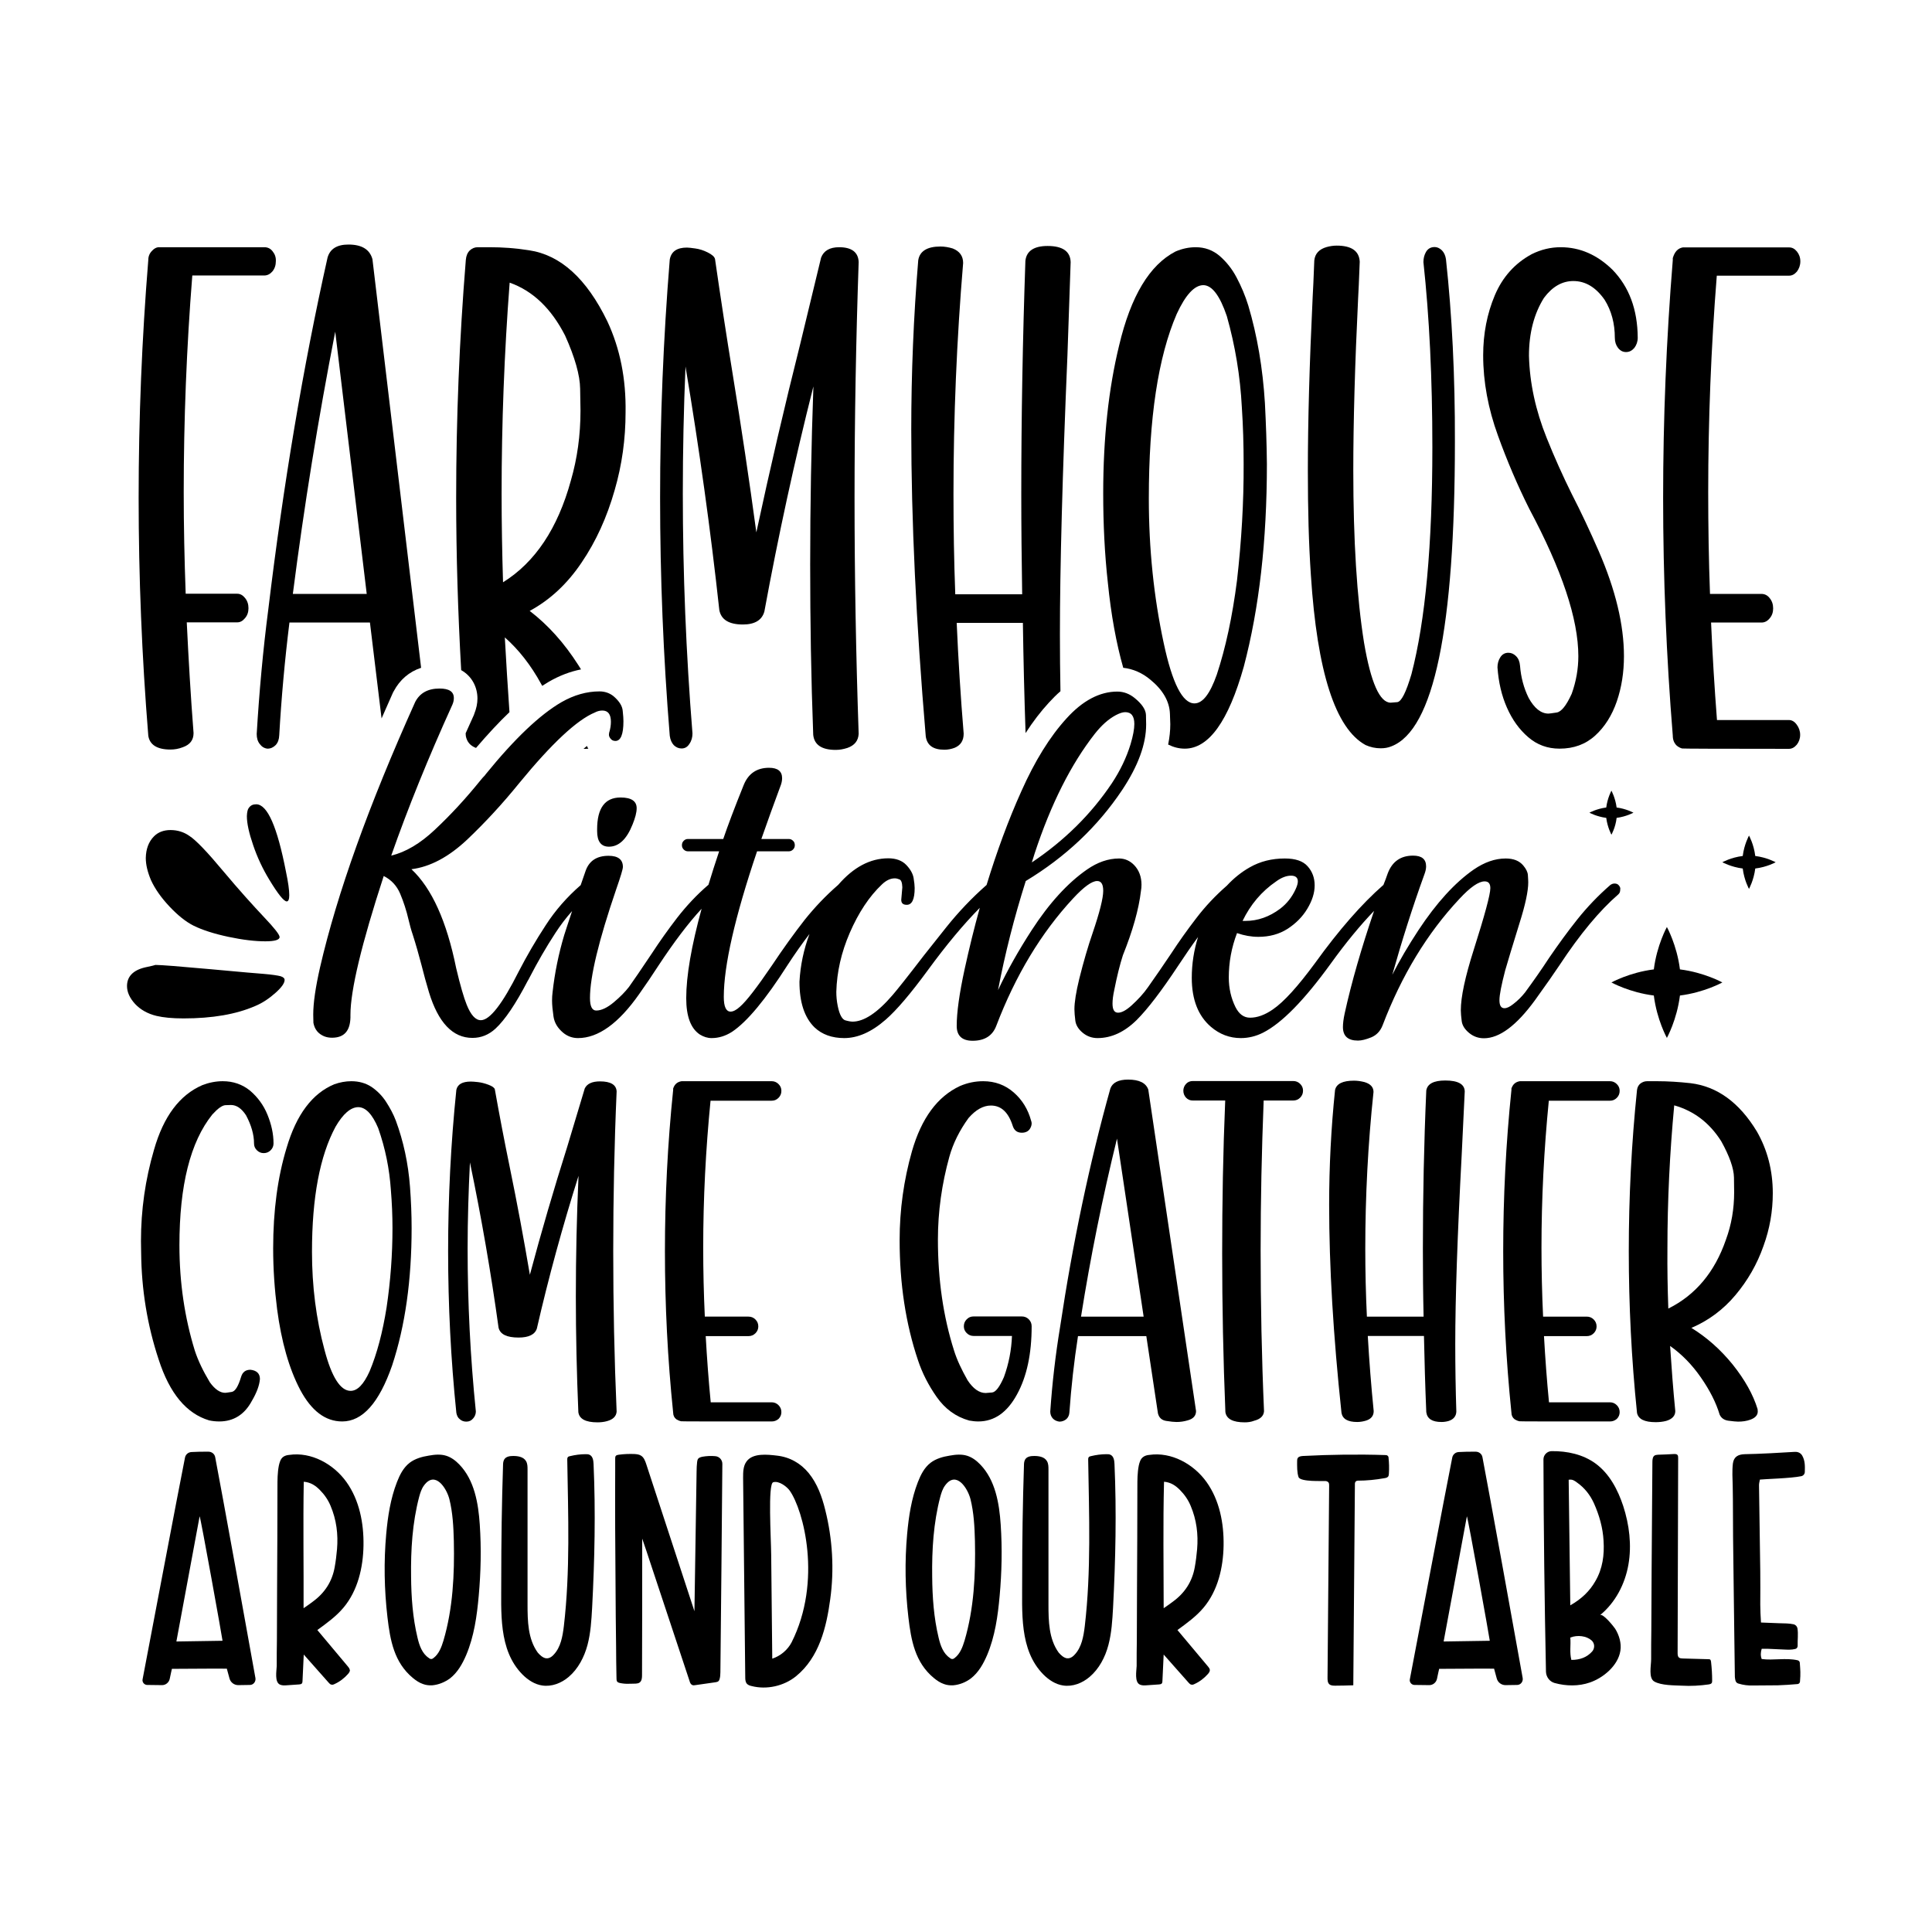 <svg xml:space="preserve" style="enable-background:new 0 0 1080 1080;" viewBox="0 0 1080 1080" y="0px" x="0px" xmlns:xlink="http://www.w3.org/1999/xlink" xmlns="http://www.w3.org/2000/svg" id="Layer_1" version="1.1">
<g>
	<g id="Elements_1_">
		<g id="Star_1_">
			<path d="M931.8,518.2c0,0-5.6,10.1-7.3,23.7c-13.6,1.7-23.7,7.3-23.7,7.3s10.1,5.6,23.7,7.3c1.7,13.6,7.3,23.7,7.3,23.7
				s5.6-10.1,7.3-23.7c13.6-1.7,23.7-7.3,23.7-7.3s-10.1-5.6-23.7-7.3C937.4,528.3,931.8,518.2,931.8,518.2z"></path>
			<path d="M981.2,478.5c-0.8-6.6-3.5-11.4-3.5-11.4s-2.7,4.9-3.5,11.4c-6.6,0.8-11.4,3.5-11.4,3.5s4.9,2.7,11.4,3.5
				c0.8,6.6,3.5,11.4,3.5,11.4s2.7-4.9,3.5-11.4c6.6-0.8,11.4-3.5,11.4-3.5S987.7,479.3,981.2,478.5z"></path>
			<path d="M903.7,457.2c5.4-0.7,9.4-2.9,9.4-2.9s-4-2.2-9.4-2.9c-0.7-5.4-2.9-9.4-2.9-9.4s-2.2,4-2.9,9.4c-5.4,0.7-9.4,2.9-9.4,2.9
				s4,2.2,9.4,2.9c0.7,5.4,2.9,9.4,2.9,9.4S903.1,462.6,903.7,457.2z"></path>
		</g>
		<g id="Shape_1_">
			<path d="M81,540.8c3.8-0.8,5.8-1.3,5.9-1.4c3,0,13.3,0.8,30.9,2.4c17.6,1.6,27.4,2.5,29.5,2.6c4.8,0.4,7.9,0.9,9.5,1.3
				c1.6,0.5,2.3,1.2,2.3,2.1c0,1.8-1.7,4.2-5.2,7.3c-3.5,3.1-7.2,5.6-11.3,7.3c-10.6,4.6-23.9,6.9-40,6.9c-6.3,0-11.3-0.5-15.1-1.4
				c-5-1.2-9-3.5-12-6.7c-3-3.3-4.5-6.6-4.5-10C71,546,74.3,542.4,81,540.8z M86.1,467.5c2.3-2.3,5.4-3.5,9.2-3.5
				c3.9,0,7.5,1.1,10.6,3.3c3.7,2.4,10,9,19,19.8c8.8,10.5,16.5,19,22.8,25.7c5.7,6,8.6,9.7,8.6,11c0,1.6-2.7,2.4-8,2.4
				c-5.7,0-12.6-0.8-20.6-2.5c-8-1.7-14.5-3.8-19.4-6.2c-4.4-2.2-8.9-5.8-13.6-10.8c-4.7-5-8.1-9.9-10.3-14.7
				c-1.9-4.5-2.9-8.6-2.9-12.4C81.6,474.6,83.1,470.5,86.1,467.5z M139.1,451.6c1-1.4,2.3-2,4.1-2c6.3,0,11.8,12.6,16.7,37.9
				c1.2,5.7,1.8,10,1.8,12.9c0,2.3-0.5,3.5-1.4,3.5c-1.6,0-4.9-4.1-9.8-12.2c-3.7-6.1-6.7-12.5-9-19.3c-2.3-6.7-3.5-12.1-3.5-16.2
				C138.1,453.8,138.5,452.3,139.1,451.6z"></path>
		</g>
	</g>
	<g id="Text">
		<g id="around_our_turtle_1_">
			<path d="M107,811.7c3.3-0.2,5.9-0.2,9.5-0.2c1.9,0,3.5,1.3,3.8,3.1c3.4,17.6,19.1,104.3,22.5,123.5c0.3,2-1.2,3.8-3.1,3.8
				l-6.5,0.1c-2.3,0-4.3-1.5-4.9-3.7l-1.5-5.5c-10-0.1-20.2,0.1-30.7,0.1c-0.2,0.7-0.7,3.2-1.2,5.5c-0.4,2.1-2.3,3.7-4.5,3.6
				l-8.1-0.1c-1.6,0-2.9-1.5-2.6-3.1c3.4-17.7,20.2-106.5,23.7-123.9C103.7,813.1,105.2,811.8,107,811.7z M98.6,917.6l25.8-0.4
				c0-0.8-12.2-68.7-12.8-69.6C107.2,871.2,102.9,894.3,98.6,917.6z"></path>
			<path d="M195.6,933.7c0,0.7-0.5,1.4-1,2c-2.1,2.4-4.7,4.4-7.6,5.7c-0.6,0.3-1.2,0.5-1.8,0.3c-0.6-0.1-1-0.6-1.4-1
				c-4.7-5.3-9.3-10.5-14-15.8c-0.2,5-0.5,9.9-0.7,14.9c0,0.5-0.1,1-0.4,1.3c-0.3,0.4-0.9,0.4-1.4,0.5c-2.4,0.2-4.8,0.3-7.2,0.5
				c-1.2,0.1-2.5,0.1-3.6-0.4c-3.1-1.4-1.9-7.7-1.8-10.4c0-4.9,0-9.7,0.1-14.6c0-9.5,0.1-19,0.1-28.5c0.1-19,0.2-37.9,0.2-56.9
				c0-4,0-8.1,0.8-12.1c0.4-1.7,0.9-3.6,2.3-4.7c1-0.8,2.3-1.1,3.5-1.2c12.3-1.8,24.8,5.1,32,15.2c7.2,10.1,9.7,23,9.5,35.4
				c-0.2,12.4-3.2,25.3-11.2,34.8c-4.1,4.9-9.4,8.7-14.6,12.5c5.7,6.8,11.4,13.6,17.1,20.4c0.4,0.5,0.9,1.1,1,1.8
				C195.6,933.5,195.6,933.6,195.6,933.7z M169.7,899c2.3-1.6,3.8-2.6,5.2-3.7c6.7-4.9,10.8-11.3,12.2-19.3c0.6-3.3,1-6.6,1.3-10
				c0.7-8.3-0.3-16.4-3.6-24.2c-1.4-3.4-3.5-6.4-6.1-9c-2.3-2.3-5-4.2-8.9-4.5C169.4,851.8,169.8,874.9,169.7,899z"></path>
			<path d="M241.6,942.1c-1.7,0.1-3.5-0.1-5.1-0.7c-2.1-0.7-4-2-5.7-3.4c-10.5-8.7-12.7-21.1-14.2-33.9c-1.8-15.5-2.1-31.1-0.7-46.6
				c0.9-9.9,2.4-19.7,6-29c1.6-4.1,3.6-8.1,7.1-10.8c3-2.3,6.9-3.4,10.7-4c3.3-0.6,6.7-0.9,9.8,0.1c2.8,0.9,5.2,2.7,7.3,4.9
				c8.4,8.7,10.6,21.6,11.4,33.6c0.9,13.3,0.6,26.7-0.6,39.9c-1,11.2-2.6,22.6-7,33c-2.1,4.9-4.8,9.7-9,13
				C248.6,940.4,245.1,941.8,241.6,942.1z M241.1,927.4C241.1,927.4,241.2,927.4,241.1,927.4c0.5,0,0.9-0.3,1.3-0.6
				c3-2.3,4.4-6.1,5.5-9.7c5.3-18,6.2-37,5.8-55.7c-0.2-7.8-0.6-15.8-2.5-23.4c-1.6-6.2-8-16.1-14.2-7.6c-1.4,1.9-2.1,4.2-2.7,6.4
				c-3.8,14.5-4.7,29.6-4.5,44.5c0.1,11.5,0.9,23,3.6,34.2c1,4.3,2.6,8.9,6.3,11.3C240.1,927.2,240.6,927.4,241.1,927.4z"></path>
			<path d="M305.2,927c0.3,0,0.6,0,1,0c1.3-0.2,2.4-1,3.3-2c4-4.2,5-10.3,5.7-16c3.6-30.8,2.4-62,1.9-93c0-0.5,0-1,0.3-1.4
				c0.3-0.4,0.7-0.5,1.2-0.6c2.9-0.7,5.8-1.1,8.8-1.1c0.8,0,1.6,0,2.3,0.4c1.7,0.9,2,3.1,2.1,5c1.2,26.8,0.6,53.7-0.8,80.5
				c-0.4,7-0.8,14-2.6,20.8c-1.8,6.7-5.2,13.3-10.5,17.8c-4.1,3.5-9.5,5.6-14.8,4.8c-4.2-0.6-8-3.1-11-6.1
				c-13.7-13.8-11.8-35.3-11.9-53.1c0-21.3,0.3-42.6,1-63.9c0-1.1,0.1-2.3,0.7-3.3c1-1.6,3.1-1.9,5-1.9c2.7,0,5.7,0.5,7.1,2.8
				c0.9,1.4,0.9,3.2,0.9,4.8c0,25.1,0,50.2,0,75.3c0,9.4,0.2,19.4,5.7,27C301.8,925.2,303.4,926.7,305.2,927z"></path>
			<path d="M388.2,900.4l1.2-77.8c0-1.8,0.1-3.6,0.3-5.4c0.1-0.6,0.2-1.3,0.6-1.8c0.6-0.7,1.6-0.9,2.5-1.1c2.3-0.4,4.6-0.5,6.9-0.3
				c2.3,0.1,4.1,2,4.1,4.3c-0.3,38.8-0.7,77.6-1.1,116.5c0,1.4-0.1,2.7-0.5,4c-0.1,0.4-0.3,0.7-0.6,1c-0.4,0.4-1.1,0.5-1.7,0.6
				c-3.7,0.5-7.5,1.1-11.2,1.6c-0.6,0.1-1.2,0.2-1.8-0.1c-0.8-0.4-1.2-1.3-1.4-2.1c-7.3-21.9-14.5-43.8-21.8-65.7
				c-1.5-4.7-3.1-9.3-4.7-14c0,25.4,0,50.8-0.1,76.3c0,1.5-0.1,3.2-1.3,4.1c-1.2,0.9-3,0.6-4.4,0.7c-1.9,0.1-3.8,0.1-5.6-0.2
				c-3.3-0.5-2.9-1.1-3-4.2c-0.1-5.5-0.2-11-0.2-16.5c-0.1-11-0.3-22-0.3-33c-0.2-22-0.3-44-0.2-66c0-2,0-4,0-5.9
				c0-0.5,0-1.1,0.3-1.5c0.4-0.5,1-0.6,1.7-0.7c2.9-0.4,5.8-0.5,8.7-0.4c1.3,0.1,2.6,0.2,3.7,0.9c1.7,1,2.4,3.1,3,4.9
				c9,27.4,17.9,54.7,26.9,82.1C388.2,900.6,388.2,900.5,388.2,900.4z"></path>
			<path d="M417.2,940.8c-0.5-0.9-0.6-2-0.6-3c-0.4-37.2-0.8-74.5-1.2-111.7c0-3.1,0-6.5,1.9-9.1c3.5-4.9,11.8-3.9,17-3.3
				c7.2,0.8,13.3,4.3,17.8,9.8c4.8,5.9,7.4,13.2,9.2,20.5c4.1,16.3,5.1,33.4,2.8,50c-2.1,15.5-6.1,32.5-19.2,43.1
				c-6.7,5.4-16.3,7.6-24.8,5.4c-1-0.2-2-0.6-2.6-1.3C417.4,941.1,417.3,941,417.2,940.8z M431.7,927.2c4.6-1.5,8.6-4.9,10.8-9.1
				c17.2-34.2,6.7-74-1.1-84.9c-1.6-2.2-6-5.6-9.2-4.6c-3,1-1.2,30.8-1.1,40.5C431.3,888.5,431.5,907.8,431.7,927.2z"></path>
			<path d="M532.8,942.1c-1.7,0.1-3.5-0.1-5.1-0.7c-2.1-0.7-4-2-5.7-3.4c-10.5-8.7-12.7-21.1-14.2-33.9c-1.8-15.5-2.1-31.1-0.7-46.6
				c0.9-9.9,2.4-19.7,6-29c1.6-4.1,3.6-8.1,7.1-10.8c3-2.3,6.9-3.4,10.7-4c3.3-0.6,6.7-0.9,9.8,0.1c2.8,0.9,5.2,2.7,7.3,4.9
				c8.4,8.7,10.6,21.6,11.4,33.6c0.9,13.3,0.6,26.7-0.6,39.9c-1,11.2-2.6,22.6-7,33c-2.1,4.9-4.8,9.7-9,13
				C539.9,940.4,536.4,941.8,532.8,942.1z M532.4,927.4C532.4,927.4,532.4,927.4,532.4,927.4c0.5,0,0.9-0.3,1.3-0.6
				c3-2.3,4.4-6.1,5.5-9.7c5.3-18,6.2-37,5.8-55.7c-0.2-7.8-0.6-15.8-2.5-23.4c-1.6-6.2-8-16.1-14.2-7.6c-1.4,1.9-2.1,4.2-2.7,6.4
				c-3.8,14.5-4.7,29.6-4.5,44.5c0.1,11.5,0.9,23,3.6,34.2c1,4.3,2.6,8.9,6.3,11.3C531.4,927.2,531.8,927.4,532.4,927.4z"></path>
			<path d="M596.4,927c0.3,0,0.6,0,1,0c1.3-0.2,2.4-1,3.3-2c4-4.2,5-10.3,5.7-16c3.6-30.8,2.4-62,1.9-93c0-0.5,0-1,0.3-1.4
				c0.3-0.4,0.7-0.5,1.2-0.6c2.9-0.7,5.8-1.1,8.8-1.1c0.8,0,1.6,0,2.3,0.4c1.7,0.9,2,3.1,2.1,5c1.2,26.8,0.6,53.7-0.8,80.5
				c-0.4,7-0.8,14-2.6,20.8s-5.2,13.3-10.5,17.8c-4.1,3.5-9.5,5.6-14.8,4.8c-4.2-0.6-8-3.1-11-6.1c-13.7-13.8-11.8-35.3-11.9-53.1
				c0-21.3,0.3-42.6,1-63.9c0-1.1,0.1-2.3,0.7-3.3c1-1.6,3.1-1.9,5-1.9c2.7,0,5.7,0.5,7.1,2.8c0.9,1.4,0.9,3.2,0.9,4.8
				c0,25.1,0,50.2,0,75.3c0,9.4,0.2,19.4,5.7,27C593,925.2,594.6,926.7,596.4,927z"></path>
			<path d="M676.3,933.7c0,0.7-0.5,1.4-1,2c-2.1,2.4-4.7,4.4-7.6,5.7c-0.6,0.3-1.2,0.5-1.8,0.3c-0.6-0.1-1-0.6-1.4-1
				c-4.7-5.3-9.3-10.5-14-15.8c-0.2,5-0.5,9.9-0.7,14.9c0,0.5-0.1,1-0.4,1.3c-0.3,0.4-0.9,0.4-1.4,0.5c-2.4,0.2-4.8,0.3-7.2,0.5
				c-1.2,0.1-2.5,0.1-3.6-0.4c-3.1-1.4-1.9-7.7-1.8-10.4c0-4.9,0-9.7,0.1-14.6c0-9.5,0.1-19,0.1-28.5c0.1-19,0.2-37.9,0.2-56.9
				c0-4,0-8.1,0.8-12.1c0.4-1.7,0.9-3.6,2.4-4.7c1-0.8,2.3-1.1,3.5-1.2c12.3-1.8,24.8,5.1,32,15.2c7.2,10.1,9.7,23,9.5,35.4
				c-0.2,12.4-3.2,25.3-11.2,34.8c-4.1,4.9-9.4,8.7-14.6,12.5c5.7,6.8,11.4,13.6,17.1,20.4c0.4,0.5,0.9,1.1,1,1.8
				C676.3,933.5,676.3,933.6,676.3,933.7z M650.5,899c2.3-1.6,3.8-2.6,5.2-3.7c6.7-4.9,10.8-11.3,12.2-19.3c0.6-3.3,1-6.6,1.3-10
				c0.7-8.3-0.3-16.4-3.6-24.2c-1.4-3.4-3.5-6.4-6.1-9c-2.3-2.3-5-4.2-8.8-4.5C650.1,851.8,650.5,874.9,650.5,899z"></path>
			<path d="M756.3,942.1c-3.3,0.1-6.6,0.2-9.8,0.2c-1.2,0-2.5,0-3.4-0.8c-1-0.9-1-2.4-1-3.7c0.3-35.7,0.6-71.5,0.9-107.2
				c0-0.6,0-1.3-0.3-1.8c-0.4-0.6-1.2-0.9-1.9-0.9c-1.2-0.1-13.9,0.6-14.9-2.2c-0.9-2.6-0.8-6.1-0.8-8.7c0-0.7,0-1.5,0.4-2
				c0.6-0.9,1.8-1,2.9-1.1c15.4-0.8,30.9-1,46.3-0.5c0.8,0,1.5,0.6,1.5,1.4c0.3,2.9,0.4,5.9,0.2,8.9c0,0.6-0.1,1.2-0.4,1.7
				c-0.5,0.6-1.3,0.8-2,0.9c-5,0.9-10,1.4-15,1.4c-0.9,0-1.6,0.7-1.6,1.6l-0.9,112.7C756.5,942.1,756.4,942.1,756.3,942.1z"></path>
			<path d="M815.4,811.7c3.3-0.2,5.9-0.2,9.5-0.2c1.9,0,3.5,1.3,3.8,3.1c3.4,17.6,19.1,104.3,22.5,123.5c0.3,2-1.2,3.8-3.1,3.8
				l-6.5,0.1c-2.3,0-4.3-1.5-4.9-3.7l-1.5-5.5c-10-0.1-20.2,0.1-30.7,0.1c-0.2,0.7-0.7,3.2-1.2,5.5c-0.4,2.1-2.3,3.7-4.5,3.6
				l-8.1-0.1c-1.6,0-2.9-1.5-2.6-3.1c3.4-17.7,20.2-106.5,23.7-123.9C812.1,813.1,813.6,811.8,815.4,811.7z M807,917.6l25.8-0.4
				c0-0.8-12.2-68.7-12.8-69.6C815.6,871.2,811.3,894.3,807,917.6z"></path>
			<path d="M862.8,815.8c0-2.5,2.1-4.6,4.6-4.6c8.7-0.1,17.5,1.8,24.5,6.9c7.8,5.7,12.5,14.7,15.5,23.8c3.4,10.5,4.8,21.8,2.9,32.7
				c-1.9,10.9-7.3,21.3-15.9,28.3c1.6-1.3,7.8,6.5,8.5,7.6c2.2,3.5,3.6,8.2,2.9,12.3c-1.3,8.3-9.5,15.1-17,17.7
				c-6.3,2.2-13.3,2.1-19.8,0.3c-2.8-0.8-4.7-3.4-4.8-6.3C863.4,894.9,862.9,855.4,862.8,815.8z M877.8,897.4
				c6.3-3.6,10.8-7.9,14-13.5c4.1-7,5.1-14.7,4.6-22.6C896,854,894,847,891,840.3c-2.1-4.6-5.2-8.6-9.5-11.6
				c-1.2-0.9-2.5-1.9-4.6-1.5C877.2,850.3,877.5,873.5,877.8,897.4z M878.4,927.9c4.8,0,8.7-1.4,11.7-4.8c1.5-1.8,1.4-4.5-0.4-6.1
				c-2.8-2.5-7.8-3.2-11.9-1.6C878.2,919.5,877.3,923.6,878.4,927.9z"></path>
			<path d="M956.3,928.2c0.1,0.3,0.2,0.6,0.2,0.9c0.4,3.5,0.6,6.9,0.6,10.4c0,0.5,0,1.1-0.4,1.5c-0.4,0.4-1,0.5-1.5,0.6
				c-4.9,0.7-10,1-15,0.7c-4.4-0.2-11.5-0.1-15.4-2.3c-3.4-1.9-1.8-8.8-1.8-12.5c0-5.5,0-11,0.1-16.5c0.1-22,0.2-44,0.4-66.1
				c0.1-9.3,0.1-18.5,0.2-27.7c0-1.4,0.2-3,1.3-3.6c0.5-0.3,1.2-0.3,1.8-0.4c3-0.1,6-0.2,9.1-0.4c0.6,0,1.2,0,1.7,0.4
				c0.5,0.4,0.5,1.2,0.5,1.9c-0.1,36.3-0.2,72.7-0.3,109c0,0.9,0.1,2,0.8,2.5c0.5,0.4,1.3,0.5,2,0.5c4.8,0.1,9.6,0.3,14.4,0.4
				c0.4,0,0.8,0,1.1,0.3C956.2,928,956.3,928.1,956.3,928.2z"></path>
			<path d="M1007.4,813.6c1.7,2.9,1.6,6.1,1.5,9.2c0,1.2-0.9,2.2-2,2.4c-5.6,1.2-20.7,1.6-23.1,1.9c-0.2,1.1-0.5,2.1-0.5,3.1
				c0.2,16.1,0.5,32.2,0.7,48.2c0.1,6.2,0,12.4,0,18.6c0,3.3,0.2,6.5,0.4,10c3.6,0.1,6.9,0.3,10.2,0.4c2.7,0.1,5.4,0,8.1,0.6
				c1.1,0.3,1.9,1.2,2.1,2.3c0.5,3.2,0,6.4,0.1,9.8c0,0.8-0.6,1.6-1.4,1.7c-2,0.5-4.1,0.4-6.2,0.3c-2.9-0.1-5.8-0.3-8.8-0.4
				c-1.2,0-2.3,0-3.7,0c-0.6,2-0.7,3.8,0,5.7c6.6,0.9,13.4-0.8,20.1,0.7c0.7,0.2,1.2,0.8,1.2,1.4c0.3,4.3,0.5,5.8,0.1,10.6
				c-0.1,0.7-0.6,1.2-1.3,1.3c-3.7,0.3-7.4,0.6-11.1,0.7c-4.5,0.1-9.1,0-13.6,0.1c-2.8,0.1-5.6-0.2-8.5-1.1
				c-0.8-0.2-1.4-0.9-1.6-1.8c-0.1-0.6-0.3-1.3-0.3-1.9c-0.1-7.5-0.2-15-0.3-22.5c-0.1-7.8-0.2-15.5-0.3-23.3
				c-0.1-10.8-0.3-21.6-0.4-32.4c-0.1-9.5,0-19-0.2-28.5c-0.1-4.2-0.4-8.4,0.1-12.6c0.5-3.8,3-5.1,6.6-5.2c7.7-0.1,21.8-0.9,28-1.3
				C1005.2,811.5,1006.6,812.3,1007.4,813.6z"></path>
		</g>
		<g id="come_gather_2_">
			<g>
				<path d="M122.6,794.6c-2,0-3.9-0.2-5.7-0.6c-12.7-3.8-22.1-15.1-28.2-34c-6.4-19.3-9.6-39.2-9.8-59.7l-0.1-6.5
					c0-17.4,2.4-34.4,7.3-51.1c5.3-18.6,14.3-30.6,27-36.1c3.6-1.4,7.5-2.2,11.4-2.2c5.9,0,11,1.8,15.3,5.3c4.2,3.6,7.5,8,9.7,13.4
					c2.2,5.4,3.4,10.7,3.4,16.1c0,1.4-0.5,2.7-1.6,3.8c-1.1,1.1-2.4,1.6-3.9,1.6c-1.4,0-2.7-0.5-3.8-1.6c-1.1-1.1-1.6-2.3-1.6-3.8
					c0-4.9-1.5-10.2-4.5-15.8c-2.5-3.8-5.3-5.7-8.4-5.7c-0.3,0-1.3,0-3.1,0.1c-1.8,0.1-4.2,1.8-7.3,5.2
					c-12.3,15.3-18.4,39.6-18.4,73.1c0,20.8,2.9,40.4,8.6,58.9c1.8,5.5,4.6,11.4,8.4,17.7c2.8,3.9,5.7,5.9,8.6,5.9
					c0.4,0,1.6-0.2,3.6-0.5c2-0.3,3.7-3.2,5.3-8.5c0.8-2.6,2.5-3.9,5.2-3.9c3.6,0.4,5.3,2.2,5.3,5.2c-0.3,3.6-1.8,7.6-4.5,12.2
					C136.7,790.8,130.5,794.6,122.6,794.6z"></path>
				<path d="M191.3,794.6c-9.4,0-17.2-5.9-23.5-17.7c-6.2-11.8-10.5-26.9-12.9-45.1c-1.4-11-2.2-22.3-2.2-34c0-21,2.5-39.7,7.5-56.1
					c5.5-18.7,14.4-30.5,26.7-35.6c3.1-1.1,6.3-1.7,9.5-1.7c4.3,0,8.1,1.1,11.3,3.2c3.2,2.2,5.9,4.9,8.1,8.3
					c2.2,3.4,4.1,6.9,5.5,10.6c4.2,11.4,6.9,23.7,7.9,37c0.6,8,0.9,15.6,0.9,23c0,29.1-3.6,54.7-10.9,76.8
					C211.9,784.3,202.6,794.6,191.3,794.6z M196,777.5c3.8,0,7.3-3.6,10.6-10.9c4.2-10,7.3-21.9,9.5-35.7
					c2.2-14.8,3.3-29.6,3.3-44.3c0-7.1-0.3-14.2-0.9-21.4c-0.8-11.8-3.1-23.3-7.1-34.6c-3.3-7.8-7-11.7-11.2-11.7
					c-4.2,0.1-8.4,3.7-12.6,10.9c-8.8,16.3-13.2,39.6-13.2,70c0,19.2,2.3,37.4,7,54.8C185.4,769.8,190.3,777.5,196,777.5z"></path>
				<path d="M334,795.1c-6.6,0-10.2-1.9-10.7-5.7c-0.9-21.5-1.4-43.1-1.4-64.6c0-22.5,0.5-45,1.5-67.5
					c-8.9,28.2-16.7,56.6-23.3,85.4c-1.1,3.3-4.5,5-10.2,5c-6.6,0-10.3-1.8-11.2-5.5c-4.2-30.4-9.5-61.2-16-92.4
					c-0.8,16-1.3,32.1-1.3,48.1c0,30.4,1.5,60.7,4.6,91.1c0,1.4-0.5,2.8-1.5,3.9c-1,1.2-2.2,1.8-3.8,1.8c-1.4,0-2.6-0.4-3.6-1.3
					c-1.1-0.8-1.7-2-2-3.6c-3.1-30.1-4.6-60.2-4.6-90.3c0-30.1,1.5-60.2,4.6-90.3c0.7-3.1,3.4-4.6,8.1-4.6c0.8,0,2.2,0.1,4,0.3
					c1.8,0.2,3.8,0.7,5.9,1.5c2.1,0.8,3.2,1.6,3.5,2.5c2.6,14.6,5.4,29.2,8.4,43.8c4.1,19.9,7.8,39.9,11.2,59.9
					c6.4-24,13.4-47.9,20.9-71.6l9.8-32.6c1.3-2.6,4.1-3.9,8.5-3.9c6,0,9.1,1.9,9.3,5.6c-1.3,29.8-1.9,59.6-1.9,89.4
					c0,29.9,0.6,59.7,1.9,89.6c-0.2,2.6-2,4.4-5.3,5.3C337.7,794.9,335.8,795.1,334,795.1z"></path>
				<path d="M431.4,794.6c-33.5,0-50.4,0-50.6-0.1c-1-0.2-1.9-0.6-2.7-1.1c-1.2-0.9-1.8-2.2-1.8-3.7c-3.1-30.1-4.6-60.2-4.6-90.2
					c0-30.1,1.5-60.2,4.6-90.2v-0.8c0.8-2.4,2.3-3.7,4.7-4.1h50.4c1.4,0,2.7,0.5,3.8,1.6c1.1,1.1,1.6,2.3,1.6,3.8
					c0,1.5-0.5,2.8-1.6,3.9c-1.1,1.1-2.3,1.6-3.8,1.6h-34.2c-2.7,27.3-4.1,54.7-4.1,82.2c0,12.8,0.3,25.7,0.9,38.5h24.4
					c1.5,0,2.8,0.5,3.9,1.6c1.1,1.1,1.6,2.4,1.6,3.9c0,1.4-0.5,2.7-1.6,3.8c-1.1,1.1-2.4,1.6-3.9,1.6h-23.9
					c0.7,12.4,1.6,24.7,2.8,37h34.1c1.4,0,2.7,0.5,3.8,1.6c1.1,1.1,1.6,2.4,1.6,3.9c0,1.4-0.5,2.7-1.6,3.8
					C434.1,794.1,432.9,794.6,431.4,794.6z"></path>
				<path d="M546.9,794.6c-1.7,0-3.4-0.2-5.1-0.5c-7.5-2.1-13.5-6.5-18.2-13.2c-4.7-6.7-8.1-13.5-10.4-20.4
					c-6.9-20.4-10.3-42.9-10.3-67.3c0-16.9,2.3-33.5,6.9-49.7c5.3-18.4,14.2-30.5,26.8-36.4c4.2-1.8,8.5-2.7,13-2.7
					c6.6,0,12.3,2.1,17.1,6.3c4.8,4.2,8,9.5,9.7,15.8c0.2,0.5,0.3,1,0.3,1.5c0,0.9-0.3,1.9-0.9,2.9c-0.9,1.5-2.5,2.3-4.6,2.3
					c-2.6,0-4.3-1.3-5.1-3.9c-2.4-7.5-6.4-11.3-12.2-11.3c-4.2,0-8.4,2.3-12.5,7c-5,6.9-8.6,14.1-10.7,21.6
					c-4.2,15.2-6.4,30.6-6.4,46.3c0,22.5,3,43.1,9,62c1.6,5.2,4.2,10.7,7.6,16.7c3.1,4.7,6.5,7.1,10.1,7.1c0.3,0,1.5-0.1,3.6-0.3
					c2-0.2,4.2-3.1,6.6-8.6c2.7-7.4,4.2-15.1,4.5-23h-21.5c-1.4,0-2.7-0.5-3.8-1.6c-1.1-1.1-1.6-2.3-1.6-3.8c0-1.5,0.5-2.8,1.6-3.9
					c1.1-1.1,2.3-1.6,3.8-1.6h27c1.5,0,2.8,0.5,3.9,1.6c1.1,1.1,1.6,2.4,1.6,3.9c0,15.4-2.7,28.1-8.2,38.1
					C563,789.6,555.8,794.6,546.9,794.6z"></path>
				<path d="M657.7,794.9c-1.4,0-3.3-0.2-5.8-0.6c-2.5-0.4-4-1.8-4.6-4.2l-6.5-43.2h-38.2c-2.2,14.2-3.8,28.5-4.8,42.7
					c-0.1,1.5-0.7,2.8-1.7,3.7c-1.1,0.9-2.4,1.4-3.9,1.4c-1.5-0.2-2.8-0.8-3.7-1.8c-0.9-1-1.4-2.3-1.4-3.8
					c1.1-15.9,2.9-31.6,5.5-47.3c7.1-47.3,16.5-91.8,28.1-133.3c1.2-3.3,4.5-5,9.9-5c6.3,0,10,1.9,11.3,5.6l26.7,179.7
					c0,2.6-1.6,4.4-4.7,5.2C661.9,794.6,659.8,794.9,657.7,794.9z M639.3,736l-14.9-99.5c-8.1,33-14.8,66.1-20.1,99.5H639.3z"></path>
				<path d="M695.8,795.1c-6.6,0-10.2-1.9-10.8-5.7c-1.2-29.6-1.8-59.2-1.8-88.7c0-28.5,0.5-57,1.7-85.5h-18.1
					c-1.5,0-2.8-0.5-3.8-1.6c-1-1.1-1.5-2.4-1.5-3.9c0-1.4,0.5-2.7,1.5-3.8c1-1.1,2.3-1.6,3.8-1.6h56.1c1.5,0,2.8,0.5,3.9,1.6
					c1.1,1.1,1.6,2.3,1.6,3.8c0,1.5-0.5,2.8-1.6,3.9c-1.1,1.1-2.4,1.6-3.9,1.6h-16.5c-1.1,27.9-1.7,55.8-1.7,83.8
					c0,29.9,0.6,59.9,1.9,89.9c-0.2,2.6-2,4.4-5.5,5.3C699.3,794.9,697.5,795.1,695.8,795.1z"></path>
				<path d="M805.8,794.9c-5.2,0-8-1.8-8.5-5.5c-0.6-14.2-1-28.4-1.3-42.6h-31.4c0.8,14,1.9,28,3.3,42c0,2.6-1.4,4.4-4.2,5.3
					c-1.6,0.5-3.3,0.8-5,0.8c-5.3,0-8.2-1.7-8.8-5.1c-4.6-43.2-6.9-81.9-6.9-116.3c0-21.5,1.1-43,3.3-64.2c0.8-3.5,4.3-5.2,10.6-5.2
					c2,0,3.9,0.3,5.9,0.8c3.3,1,5,2.8,5,5.5c-3.1,29.2-4.6,58.4-4.6,87.6c0,12.7,0.3,25.4,0.9,38h31.7c-0.3-12.6-0.4-25.3-0.4-37.9
					c0-29.5,0.6-59,1.9-88.5c0.6-3.7,4.1-5.6,10.6-5.6c7.1,0,10.8,2,10.9,6.1l-1.7,35.4c-2.4,45-3.6,80.3-3.6,105.8
					c0,12.6,0.2,25.2,0.6,37.8c-0.1,2.5-1.5,4.3-4.2,5.2C808.6,794.7,807.2,794.9,805.8,794.9z"></path>
				<path d="M900,794.6c-33.5,0-50.4,0-50.6-0.1c-1-0.2-1.9-0.6-2.7-1.1c-1.2-0.9-1.8-2.2-1.8-3.7c-3.1-30.1-4.6-60.2-4.6-90.2
					c0-30.1,1.5-60.2,4.6-90.2v-0.8c0.8-2.4,2.3-3.7,4.7-4.1H900c1.4,0,2.7,0.5,3.8,1.6c1.1,1.1,1.6,2.3,1.6,3.8
					c0,1.5-0.5,2.8-1.6,3.9c-1.1,1.1-2.3,1.6-3.8,1.6h-34.2c-2.7,27.3-4.1,54.7-4.1,82.2c0,12.8,0.3,25.7,0.9,38.5h24.4
					c1.5,0,2.8,0.5,3.9,1.6c1.1,1.1,1.6,2.4,1.6,3.9c0,1.4-0.5,2.7-1.6,3.8c-1.1,1.1-2.4,1.6-3.9,1.6h-23.9
					c0.7,12.4,1.6,24.7,2.8,37H900c1.4,0,2.7,0.5,3.8,1.6c1.1,1.1,1.6,2.4,1.6,3.9c0,1.4-0.5,2.7-1.6,3.8
					C902.7,794.1,901.5,794.6,900,794.6z"></path>
				<path d="M925.5,795c-6.2,0-9.7-1.7-10.4-5.2c-3.1-30.1-4.6-60.2-4.6-90.3c0-30.1,1.5-60.2,4.6-90.2c0.2-1.5,0.8-2.7,1.9-3.6
					c1.1-0.8,2.3-1.3,3.7-1.3h5.7c6,0,12.2,0.4,18.6,1.1c14.9,1.8,27.3,10.8,37.1,27c5.9,10.3,8.9,21.8,8.9,34.5
					c0,10.1-1.7,19.9-5.2,29.5c-3.6,10.3-8.9,19.4-15.7,27.5c-6.8,8.1-15,14.2-24.6,18.3c8.6,5.3,16.3,12.1,23.1,20.5
					c6.7,8.4,11.4,16.7,13.9,24.9l0.1,1.3c0,2.1-1.4,3.6-4.1,4.6c-2.2,0.8-4.5,1.1-6.9,1.1c-1.1,0-2.9-0.2-5.3-0.5
					c-2.5-0.3-4.1-1.5-5-3.4c-2-6.7-5.5-13.6-10.5-20.8c-5-7.2-10.7-13-17.2-17.6c0.8,12.1,1.7,24.3,2.9,36.4c0,2.6-1.7,4.5-5.1,5.5
					C929.5,794.8,927.5,795,925.5,795z M932.6,731.5c15.3-7.6,26-20.5,32.2-38.5c3.1-8.4,4.6-17.2,4.6-26.5c0-0.4,0-3.2-0.1-8.3
					c-0.1-5.1-2.5-11.9-7.1-20.2c-6.5-10.3-15.3-17-26.3-20.1c-2.5,26.6-3.8,53.3-3.8,80C932,709.2,932.2,720.4,932.6,731.5z"></path>
			</g>
		</g>
		<g id="Kitchen_2_">
			<path d="M333.8,463.6v1c0,5.8,2.2,8.7,6.6,8.7c5.5,0,9.9-4.1,13.2-12.4c1.5-3.7,2.3-6.7,2.3-9.1c0-4-3-6-9-6
				C338.2,445.8,333.8,451.7,333.8,463.6z"></path>
			<path d="M905,495c-0.6-0.8-1.4-1.1-2.5-1.1c-0.8,0-1.6,0.3-2.3,0.8c-6.8,5.9-13,12.4-18.5,19.3s-10.7,14.1-15.7,21.4
				c-4.3,6.6-8.8,13-13.5,19.4c-1.9,2.4-4.1,4.6-6.6,6.5c-1.9,1.5-3.5,2.3-4.9,2.3c-1.9,0-2.8-1.5-2.8-4.5c0-3,1.1-8.5,3.2-16.6
				c1.3-4.6,4-13.4,8-26.4c3.3-10.4,4.9-18,4.9-22.9c0-0.9-0.1-2.3-0.2-4c-0.1-1.7-1-3.5-2.6-5.4c-2.2-2.6-5.4-3.9-9.8-3.9
				c-6,0-11.9,2.1-17.9,6.2c-10.5,7.3-20.8,18.6-30.9,33.9c-5.7,8.7-10.6,17-14.6,24.9c5.3-18.8,11.2-37.5,17.9-56
				c0.7-1.8,1-3.3,1-4.6c0-4-2.4-6-7.3-6c-6.9,0-11.6,3.3-14.1,9.8c-0.8,2.3-1.6,4.5-2.5,6.7c0,0-0.1,0-0.1,0
				c-12,10.5-24.7,25-38.1,43.6c-9.5,12.9-17.3,21.6-23.6,25.9c-4.5,3.1-8.7,4.6-12.7,4.6c-3.5,0-6.2-2-8.2-6
				c-2.4-4.9-3.7-10.4-3.7-16.5c0-8.4,1.5-16.7,4.6-24.8c4,1.4,8,2.1,11.9,2.1c6.3,0,11.7-1.5,16.4-4.5c4.6-3,8.3-6.7,11-11.2
				c2.7-4.5,4.1-8.8,4.1-13.1c0-4.1-1.3-7.7-3.9-10.6c-2.6-3-6.9-4.4-12.8-4.4c-7.2,0-13.7,1.6-19.5,4.9c-4.8,2.7-9.1,6.2-12.9,10.3
				c-6.3,5.5-12,11.5-17.1,18.2c-5,6.5-9.7,13.1-14.2,20c-4.2,6.3-8.5,12.5-12.8,18.6c-2.5,3.6-5.6,6.9-9.1,10.1
				c-3,2.7-5.5,4.1-7.6,4.1s-3.1-1.7-3.1-5.1c0-2,0.3-4.5,1-7.7c1.5-7.6,3.1-14,4.8-19.3c5.5-13.7,8.9-25.7,10.1-36
				c0.2-1.1,0.3-2.3,0.3-3.4c0-4.5-1.4-8.2-4.1-11c-2.3-2.4-5.2-3.7-8.4-3.7c-6.1,0-12.1,2.1-18,6.2c-10.8,7.5-21.1,18.8-30.9,33.9
				c-7.3,11.3-13.6,22.4-18.8,33.5c3.9-20.4,9.1-40.8,15.5-61c22.2-13.4,40.2-30.4,53.9-50.9c8.9-13.4,13.4-25.6,13.4-36.6
				c0-0.6,0-2.3-0.1-5.3c-0.1-3-2.2-6.1-6.2-9.4c-2.9-2.4-6.2-3.7-9.8-3.7c-9.8,0-19.4,5-28.5,15.1c-9.2,10.1-17.6,23.6-25.2,40.7
				c-7.3,16.2-13.7,33.7-19.4,52.3c-8.2,7.2-15.7,15.1-22.5,23.6l-12.7,16c-8.9,11.6-14.7,18.9-17.3,21.9
				c-8.5,9.9-16,14.9-22.4,14.9c-0.8,0-2.2-0.2-4-0.7c-1.8-0.5-3.3-3.1-4.3-8c-0.6-2.9-0.8-5.6-0.8-8c0.3-11.1,2.8-22,7.5-32.9
				c4.9-11.3,10.9-20.4,18-27.1c2.4-2.3,4.8-3.4,7.2-3.4c0.8,0,1.6,0.2,2.6,0.6c1,0.4,1.5,1.8,1.6,4.4l-0.6,7c0,1.9,1,2.8,3.1,2.8
				c2.9,0,4.4-3.1,4.4-9.4c0-1.3-0.2-3.2-0.6-5.6c-0.4-2.4-1.8-4.9-4.1-7.3c-2.3-2.4-5.7-3.7-10-3.7c-10.2,0-19.5,5-28,14.8
				c0,0-0.1,0-0.1,0.1c-6.8,5.9-13,12.4-18.6,19.4c-6.1,7.8-12.2,16.3-18.4,25.6c-8.3,12.2-14.2,19.9-17.9,23.1
				c-2,1.8-3.7,2.7-5.2,2.7c-2.5,0-3.8-2.7-3.8-8.2c0-17.5,6.2-44.7,18.6-81.4h17.7c0.9,0,1.7-0.3,2.4-1c0.7-0.7,1-1.5,1-2.4
				c0-1-0.3-1.9-1-2.5c-0.7-0.7-1.5-1-2.4-1h-15.3c3.5-10,7-19.7,10.5-29.1c0.8-1.9,1.1-3.5,1.1-4.9c0-3.8-2.4-5.8-7.3-5.8
				c-6.8,0-11.6,3.2-14.2,9.7c-5.2,12.9-9,23-11.4,30.1h-19.7c-0.9,0-1.7,0.3-2.4,1c-0.7,0.7-1,1.5-1,2.5c0,0.9,0.3,1.7,1,2.4
				c0.7,0.7,1.5,1,2.4,1h17.4c-2.2,6.6-4.2,12.8-6,18.8c0,0,0,0-0.1,0c-6.4,5.5-12.2,11.7-17.4,18.4c-5,6.5-9.7,13.1-14.2,20
				c-5.9,8.8-10.1,15-12.7,18.6c-2.1,2.7-4.9,5.6-8.5,8.6c-3.6,3-6.9,4.6-9.8,4.6c-2.3,0-3.5-2.3-3.5-7c0-12,4.9-32.2,14.6-60.6
				c2.5-7.2,3.8-11.4,3.8-12.7c0-4.1-2.7-6.2-8-6.2c-6.6,0-10.8,2.8-12.8,8.3c-1,2.9-1.9,5.5-2.8,8.1c-7.6,6.6-14.2,14.1-19.6,22.5
				c-5.5,8.4-10.5,17-15.1,25.9c-9.1,18.1-16.1,27.1-21.1,27.1c-3,0-5.6-2.9-7.9-8.6c-1.6-3.9-3.6-10.8-5.9-20.5
				c-5.3-26.2-13.6-44.6-25-55.3c10.4-1.3,20.8-6.8,31.2-16.6c10-9.5,19.7-20,29.1-31.6c18.2-22.2,32.3-35.3,42.2-39.4
				c1.5-0.8,2.9-1.1,4.2-1.1c3.2,0,4.8,2.1,4.8,6.3c0,1.9-0.3,3.9-1,6.2l-0.1,1c0,0.6,0.2,1.2,0.6,1.8c0.7,1.1,1.6,1.7,3,1.7
				c3,0,4.5-3.7,4.5-11c0-1.2-0.1-3.2-0.4-5.8c-0.2-2.7-1.9-5.4-5-8.1c-2.3-1.9-5-2.8-8-2.8c-7.1,0-14.2,2-21.2,6
				c-12.1,7-26.2,20.4-42.3,40.2l-0.6,0.8c-0.8,0.8-1.6,1.7-2.4,2.7c-8,9.9-16.5,19.2-25.7,27.8c-8,7.5-16,12.3-24.2,14.3
				c9.3-26.5,20.7-54.7,34.2-84.4c0.6-1.4,0.8-2.6,0.8-3.7c0-3.6-2.7-5.3-8-5.3c-6.5,0-11,2.5-13.6,7.5
				c-26,57.8-43.7,107.2-53.2,148.4c-2.5,11-3.8,19.8-3.8,26.4l0.1,4.6c0.7,3.7,2.7,6.1,6,7.5c1.5,0.6,3,0.8,4.4,0.8
				c6.7,0,10.1-3.7,10.3-11.3v-1.5c0-13.7,6.2-39.6,18.6-77.6c4.2,2.1,7.3,5.4,9.2,9.9c1.9,4.5,3.5,9.4,4.7,14.6
				c0.7,2.9,1.4,5.6,2.3,8.2c1.8,5.6,3.4,11.3,4.9,17c1.3,5.2,2.7,10.3,4.2,15.3c5.2,17,13.3,25.5,24.3,25.5c4.8,0,9.1-1.7,12.9-5.2
				c5.3-4.9,11.3-13.8,18-26.7c0.4-0.6,0.7-1.2,1-1.8c4.4-8.5,9.2-16.9,14.5-25c2.8-4.3,5.9-8.4,9.3-12.2c-2,5.9-3.4,10.4-4.4,13.4
				c-3.1,10.4-5.3,21-6.5,31.9c-0.2,1.5-0.3,3.1-0.3,4.8c0,2.3,0.3,5.3,0.8,8.8c0.5,3.5,2.3,6.5,5.4,9.1c2.4,2,5.2,3,8.3,3
				c11.3,0,22.7-8.2,34.2-24.6c3.7-5.2,7.2-10.4,10.7-15.8c8.7-13.2,16.7-23.8,24.2-31.9c-5.7,20.8-8.6,37.5-8.6,50
				c0,10.1,2.5,16.9,7.6,20.3c2.1,1.3,4.3,2,6.6,2c4,0,7.8-1.2,11.4-3.5c8.4-5.6,18.8-18.1,31.1-37.4c4.1-6.3,8.2-12.1,12.2-17.3
				c-3.2,8.6-5.1,17.5-5.6,26.7c0,11.5,2.8,20,8.4,25.5c4.2,4,9.8,6,16.6,6c7.6,0,15.3-3.4,23.2-10.3c6.1-5.3,14-14.6,23.6-27.7
				c10.3-14.1,20-25.7,29-34.8c-3.1,11.1-5.9,22.5-8.5,34.4c-2.9,13.4-4.4,24-4.4,31.6c0,5.5,3,8.3,8.9,8.3c6.7,0,11.1-2.8,13.2-8.3
				c10.8-28.3,25.1-52,42.9-71.2c6.1-6.6,10.6-9.8,13.5-9.8c2.3,0,3.4,1.8,3.4,5.5c0,4.1-2,12-5.9,23.5c-2.6,7.5-5.1,16.1-7.5,25.7
				c-1.8,7.4-2.7,13.1-2.7,17c0,1.7,0.2,3.8,0.5,6.3c0.3,2.5,1.7,4.8,4.1,6.8c2.4,2,5.2,3,8.3,3c7.8,0,15.1-3.4,21.9-10.1
				c6.2-6.2,13.9-16.3,23.1-30.2c3.9-5.9,7.6-11.3,11.2-16.2c-2.3,7.4-3.5,15-3.5,22.8c0,12.2,3.6,21.3,10.7,27.4
				c4.9,4.2,10.5,6.3,16.7,6.3c4.3,0,8.4-1,12.4-3c10.5-5.3,23.1-18.2,37.8-38.5c8.5-11.8,16.6-21.6,24.3-29.6
				c-7.1,20.9-12.6,39.9-16.4,57.2c-0.7,3.2-1,5.8-1,7.7c0,5.1,2.8,7.6,8.4,7.6c2,0,4.4-0.6,7.4-1.8c2.9-1.2,5.1-3.4,6.4-6.8
				c10.6-27.8,24.9-51.4,42.9-70.6c6.1-6.6,10.8-9.8,14.1-9.8c2.2,0,3.2,1.3,3.2,3.8c0,3.5-3.1,15-9.3,34.5
				c-4.8,15.1-7.2,26.3-7.2,33.8c0,1.6,0.2,3.6,0.5,6c0.3,2.4,1.7,4.6,4.1,6.6c2.4,2,5.2,3,8.3,3c8.7,0,18.2-7.1,28.5-21.2
				c6.2-8.6,10.8-15.2,13.8-19.7c11.4-17.3,22.4-30.5,32.8-39.5c0.8-0.7,1.1-1.5,1.1-2.7C905.9,496.5,905.6,495.7,905,495z
				 M578.4,477c9.1-27.6,20.3-49.8,33.6-66.8c3.8-4.8,7.6-8.2,11.7-10.4c2.1-1.1,3.8-1.7,5.3-1.7c3.4,0,5.1,2.2,5.1,6.6
				c0,2.8-0.7,6.6-2.1,11.3c-2.3,7.5-5.8,14.8-10.5,21.9c-11.6,17.3-26.5,32-44.7,44.2L578.4,477z M713.4,492.7
				c3-2.2,5.8-3.2,8.3-3.2c2.5,0,3.8,1.1,3.8,3.2c0,1.1-0.4,2.6-1.3,4.5c-2,4.3-4.8,7.9-8.6,10.8c-6,4.5-12.5,6.8-19.4,6.8h-1.6
				C699,505.7,705.2,498.3,713.4,492.7z"></path>
		</g>
		<g id="Farmhouse_1_">
			<g>
				<path d="M152.4,140.5c-1.2-1.6-2.8-2.3-4.6-2.3H88.4c-1.3,0.2-2.4,0.9-3.4,2c-1.4,1.4-2.1,3.1-2.1,5.1
					c-3.6,44.3-5.4,88.6-5.4,132.9c0,44.4,1.8,88.7,5.4,133.1c0.8,5.1,5,7.7,12.4,7.7c2.3,0,4.6-0.4,6.9-1.3c4-1.4,6-4,6-7.9
					c-1.6-20.6-2.8-41.2-3.8-61.9h28.2c1.7,0,3.1-0.8,4.4-2.4c1.3-1.5,1.9-3.4,1.9-5.5c0-2.2-0.6-4.1-1.9-5.7
					c-1.3-1.6-2.7-2.4-4.4-2.4h-28.8c-0.7-19-1.1-37.9-1.1-56.8c0-40.5,1.6-80.9,4.8-121.1h40.2c1.8,0,3.3-0.8,4.6-2.3
					c1.3-1.6,1.9-3.5,1.9-5.7C154.3,143.9,153.7,142.1,152.4,140.5z"></path>
				<path d="M208.2,144.9c-1.5-5.5-6-8.2-13.4-8.2c-6.4,0-10.3,2.4-11.7,7.3c-13.7,61.2-24.7,126.8-33.1,196.5
					c-3,23.1-5.1,46.4-6.5,69.8c0,2.2,0.5,4.1,1.7,5.6c1.1,1.5,2.5,2.4,4.3,2.6c1.8,0,3.3-0.7,4.6-2c1.3-1.4,1.9-3.2,2-5.5
					c1.2-21,3.1-42,5.7-63h45l6.5,53.6c2.1-4.8,4.2-9.6,6.4-14.5l0.4-0.7c3.4-6.4,8.6-10.9,15.3-13.1L208.2,144.9z M163.7,332
					c6.3-49.1,14.2-98,23.7-146.6L205,332H163.7z"></path>
				<path d="M339.5,179.6c-11.6-23.9-26.2-37.1-43.8-39.7c-7.5-1.2-14.8-1.7-21.9-1.7h-6.8c-1.6,0-3.1,0.6-4.4,1.8
					c-1.3,1.3-2,3-2.2,5.3c-3.6,44.3-5.4,88.6-5.4,132.9c0,32.1,1,64.2,2.8,96.4c6.2,3.5,9.1,9.7,9.1,15.9c0,2.8-0.6,5.6-1.8,8.6
					l-0.2,0.6c-1.5,3.4-3.1,6.8-4.6,10.2c0,0.5,0.1,1,0.1,1.5c0.6,3.3,2.5,5.5,5.7,6.7c6.6-7.7,12.8-14.4,18.7-20
					c-1-13.9-1.8-27.9-2.6-41.8c7.7,6.8,14.5,15.4,20.3,26c0.2,0.3,0.4,0.7,0.6,1.1c1.3-0.8,2.5-1.6,3.7-2.3
					c5.9-3.4,11.9-5.7,18-6.9c-0.5-0.8-1-1.6-1.5-2.4c-7.9-12.4-17-22.5-27.2-30.3c11.3-6.1,21-15.1,29-27
					c8.1-11.9,14.2-25.4,18.5-40.5c4.1-14.1,6.1-28.6,6.1-43.5C350,211.7,346.6,194.8,339.5,179.6z M319.1,268.7
					c-7.3,26.6-19.9,45.6-37.9,56.8c-0.5-16.5-0.8-33-0.8-49.5c0-39.4,1.5-78.7,4.5-118c13,4.6,23.3,14.5,31,29.6
					c5.5,12.2,8.3,22.2,8.4,29.7c0.1,7.6,0.2,11.6,0.2,12.2C324.5,243.3,322.7,256.3,319.1,268.7z M328.1,417
					c-0.6,0.5-1.2,1-1.9,1.6c0.4,0,0.7,0,1,0c0.6,0,1.1,0,1.7-0.1C328.6,418.1,328.3,417.6,328.1,417z"></path>
				<path d="M480,146.5c-0.2-5.5-3.9-8.3-10.9-8.3c-5.2,0-8.6,1.9-10.1,5.8l-11.6,48c-8.8,35-17,70.2-24.6,105.6
					c-4-29.5-8.4-58.9-13.2-88.3c-3.5-21.5-6.8-43-9.9-64.5c-0.3-1.3-1.7-2.5-4.1-3.7c-2.4-1.2-4.7-1.9-6.9-2.2s-3.7-0.5-4.7-0.5
					c-5.6,0-8.8,2.2-9.6,6.7c-3.6,44.4-5.4,88.8-5.4,133.1c0,44.4,1.8,88.7,5.4,133.1c0.3,2.3,1.1,4,2.3,5.3
					c1.3,1.2,2.7,1.8,4.3,1.8c1.8,0,3.3-0.8,4.4-2.6c1.2-1.7,1.7-3.7,1.7-5.8c-3.6-44.8-5.4-89.5-5.4-134.2
					c0-23.7,0.5-47.3,1.5-70.9c7.7,45.9,14,91.2,18.9,136.1c1,5.4,5.4,8.1,13.2,8.1c6.7,0,10.7-2.5,12-7.3
					c7.8-42.4,16.9-84.3,27.4-125.8c-1.2,33.3-1.8,66.4-1.8,99.6c0,31.8,0.5,63.5,1.7,95.2c0.6,5.6,4.8,8.4,12.6,8.4
					c2.2,0,4.3-0.4,6.5-1.1c4-1.4,6.1-4,6.3-7.9c-1.5-44-2.3-88-2.3-132C477.7,234.2,478.5,190.3,480,146.5z"></path>
				<path d="M598.5,146.5c-0.2-6-4.5-9-12.9-9c-7.6,0-11.8,2.8-12.4,8.3c-1.5,43.5-2.3,87-2.3,130.5c0,18.6,0.2,37.2,0.5,55.9h-37.4
					c-0.7-18.6-1-37.3-1-56c0-43.2,1.8-86.2,5.4-129.2c0-3.9-2-6.6-5.8-8.1c-2.3-0.7-4.6-1.1-6.9-1.1c-7.4,0-11.6,2.6-12.4,7.7
					c-2.6,31.4-3.9,62.9-3.9,94.7c0,50.6,2.7,107.8,8.1,171.4c0.7,5,4.1,7.5,10.4,7.5c2,0,4-0.4,5.8-1.1c3.3-1.4,5-4,5-7.9
					c-1.7-20.6-3-41.2-3.9-61.9h37c0.3,20.6,0.8,41.2,1.5,61.6c4.1-6.4,8.5-12.1,13-17c2.1-2.3,4.3-4.5,6.5-6.4
					c-0.2-10.6-0.3-21.1-0.3-31.7c0-37.6,1.4-89.6,4.2-156L598.5,146.5z"></path>
				<path d="M707.1,225.4c-1.2-19.6-4.3-37.8-9.3-54.6c-1.7-5.5-3.9-10.7-6.5-15.6c-2.6-5-5.9-9-9.6-12.2c-3.8-3.2-8.2-4.8-13.3-4.8
					c-3.8,0-7.6,0.8-11.3,2.4c-14.5,7.5-25,25-31.5,52.5c-5.9,24.2-8.9,51.7-8.9,82.7c0,17.1,0.8,33.8,2.6,50
					c1.8,17.9,4.7,33.8,8.6,47.5c5.5,0.6,10.7,2.9,15.1,6.6c7,5.7,10.8,12.2,11,19.2c0.1,3.2,0.2,5.1,0.2,5.7
					c0,3.7-0.4,7.5-1.2,11.4c3,1.5,6,2.3,9.3,2.3c13.4,0,24.4-15.3,33-45.9c8.6-32.6,12.9-70.3,12.9-113.2
					C708.1,248.4,707.7,237.1,707.1,225.4z M691.5,324.4c-2.6,20.4-6.4,37.9-11.3,52.7c-3.8,10.8-7.9,16.1-12.5,16.1
					c-6.7,0-12.4-11.3-17.2-33.8c-5.5-25.6-8.3-52.5-8.3-80.8c0-44.7,5.2-79.1,15.6-103.1c4.9-10.6,9.8-16,14.8-16.1
					c4.9,0,9.3,5.8,13.2,17.3c4.7,16.6,7.5,33.6,8.4,51c0.7,10.5,1,21,1,31.5C695.3,280.7,694,302.5,691.5,324.4z"></path>
				<path d="M808.3,144.9c-0.3-2.1-1.1-3.8-2.3-5c-1.3-1.2-2.6-1.8-4-1.8c-2.2,0-3.8,0.9-4.9,2.8c-0.9,1.6-1.4,3.5-1.4,5.6
					c3.3,30.5,5,65,5,103.5c0,54.7-3.9,97-11.7,126.9c-3,10.1-5.6,15.3-7.9,15.6c-2.3,0.2-3.5,0.3-3.7,0.3
					c-6.1,0-11.1-11.2-14.9-33.6c-4-25-6-57.1-6-96.2c0-27.1,0.9-59.2,2.7-96.3c0.2-3.1,0.5-9.9,0.9-20.4c-0.3-6-4.6-9-12.9-9
					c-1.9,0-3.8,0.3-5.6,0.8c-4.2,1.2-6.5,3.7-6.9,7.5c-0.4,10.5-0.7,17.2-0.9,20.2c-1.8,37.5-2.7,70-2.7,97.3
					c0,21.7,0.5,41.1,1.7,58.5c3.5,54.1,13.7,85.7,30.6,94.9c2.7,1.2,5.5,1.8,8.4,1.8c2.1,0,4.1-0.3,6-1.1
					c23.7-9.1,35.5-65.9,35.5-170.2C813.4,210.2,811.7,176.2,808.3,144.9z"></path>
				<path d="M901.4,150.8c-8.6-8.4-18.2-12.6-29-12.6c-5.6,0-11,1.3-16.2,3.9c-9.4,5.1-16.3,12.8-20.6,23
					c-4.3,10.2-6.5,21.4-6.5,33.5c0,14.9,2.8,29.9,8.3,45c5.1,14.1,10.9,27.7,17.4,40.7c18.3,34.3,27.5,61.7,27.5,82.5
					c0,7-1.2,14-3.7,21c-3,6.6-5.8,10.1-8.4,10.5c-2.6,0.4-4.1,0.6-4.6,0.6c-4.2,0-7.9-3-11.1-8.8c-2.7-5.5-4.3-11.5-4.8-18
					c-0.2-2.3-0.9-4-2.2-5.3c-1.3-1.3-2.7-1.9-4.3-1.9c-1.9,0-3.4,0.8-4.5,2.5c-1.1,1.7-1.6,3.6-1.6,5.7c0.6,8.3,2.3,15.7,5.3,22.5
					s6.9,12.2,11.9,16.5c5,4.3,10.8,6.4,17.5,6.4c7.9,0,14.5-2.4,19.9-7.3c5.4-4.9,9.4-11.3,12.1-19.1c2.7-7.9,4-16.3,4-25.3
					c0-17.5-4.7-37.1-14.1-58.7c-4.8-11-9.8-21.7-15.1-32c-4.9-9.9-9.6-20.3-14-31.3c-6.2-15.4-9.5-30.7-9.9-45.9
					c0-12.6,2.8-23.5,8.4-32.4c4.7-6.3,10.2-9.4,16.4-9.4c6.8,0,12.6,3.5,17.5,10.5c3.8,6.1,5.7,13.2,5.7,21.2
					c0,2.3,0.6,4.1,1.8,5.7c1.3,1.6,2.7,2.3,4.5,2.3c1.8,0,3.3-0.8,4.6-2.3c1.2-1.6,1.9-3.5,1.9-5.7
					C915.4,173,910.7,160.4,901.4,150.8z"></path>
				<path d="M1000,402.5h-40.2c-1.4-18.1-2.5-36.3-3.3-54.5h28.2c1.8,0,3.3-0.8,4.6-2.4c1.3-1.5,1.9-3.4,1.9-5.5
					c0-2.2-0.6-4.1-1.9-5.7c-1.2-1.6-2.8-2.4-4.6-2.4h-28.8c-0.7-19-1-37.9-1-56.8c0-40.5,1.6-80.9,4.8-121.1h40.4
					c1.7,0,3.1-0.8,4.4-2.3c1.2-1.6,1.9-3.5,1.9-5.7c0-2.2-0.7-4-1.9-5.5c-1.3-1.6-2.7-2.3-4.4-2.3h-59.4c-2.8,0.5-4.6,2.5-5.6,6
					v1.1c-3.6,44.3-5.4,88.6-5.4,132.9c0,44.2,1.8,88.6,5.4,132.9c0,2.3,0.7,4.1,2.1,5.5c0.9,0.8,2,1.4,3.1,1.7
					c0.3,0.1,20.2,0.2,59.7,0.2c1.7,0,3.1-0.8,4.4-2.3c1.2-1.5,1.9-3.4,1.9-5.5c0-2.2-0.7-4.1-1.9-5.7
					C1003.2,403.4,1001.7,402.5,1000,402.5z"></path>
			</g>
		</g>
	</g>
</g>
</svg>
